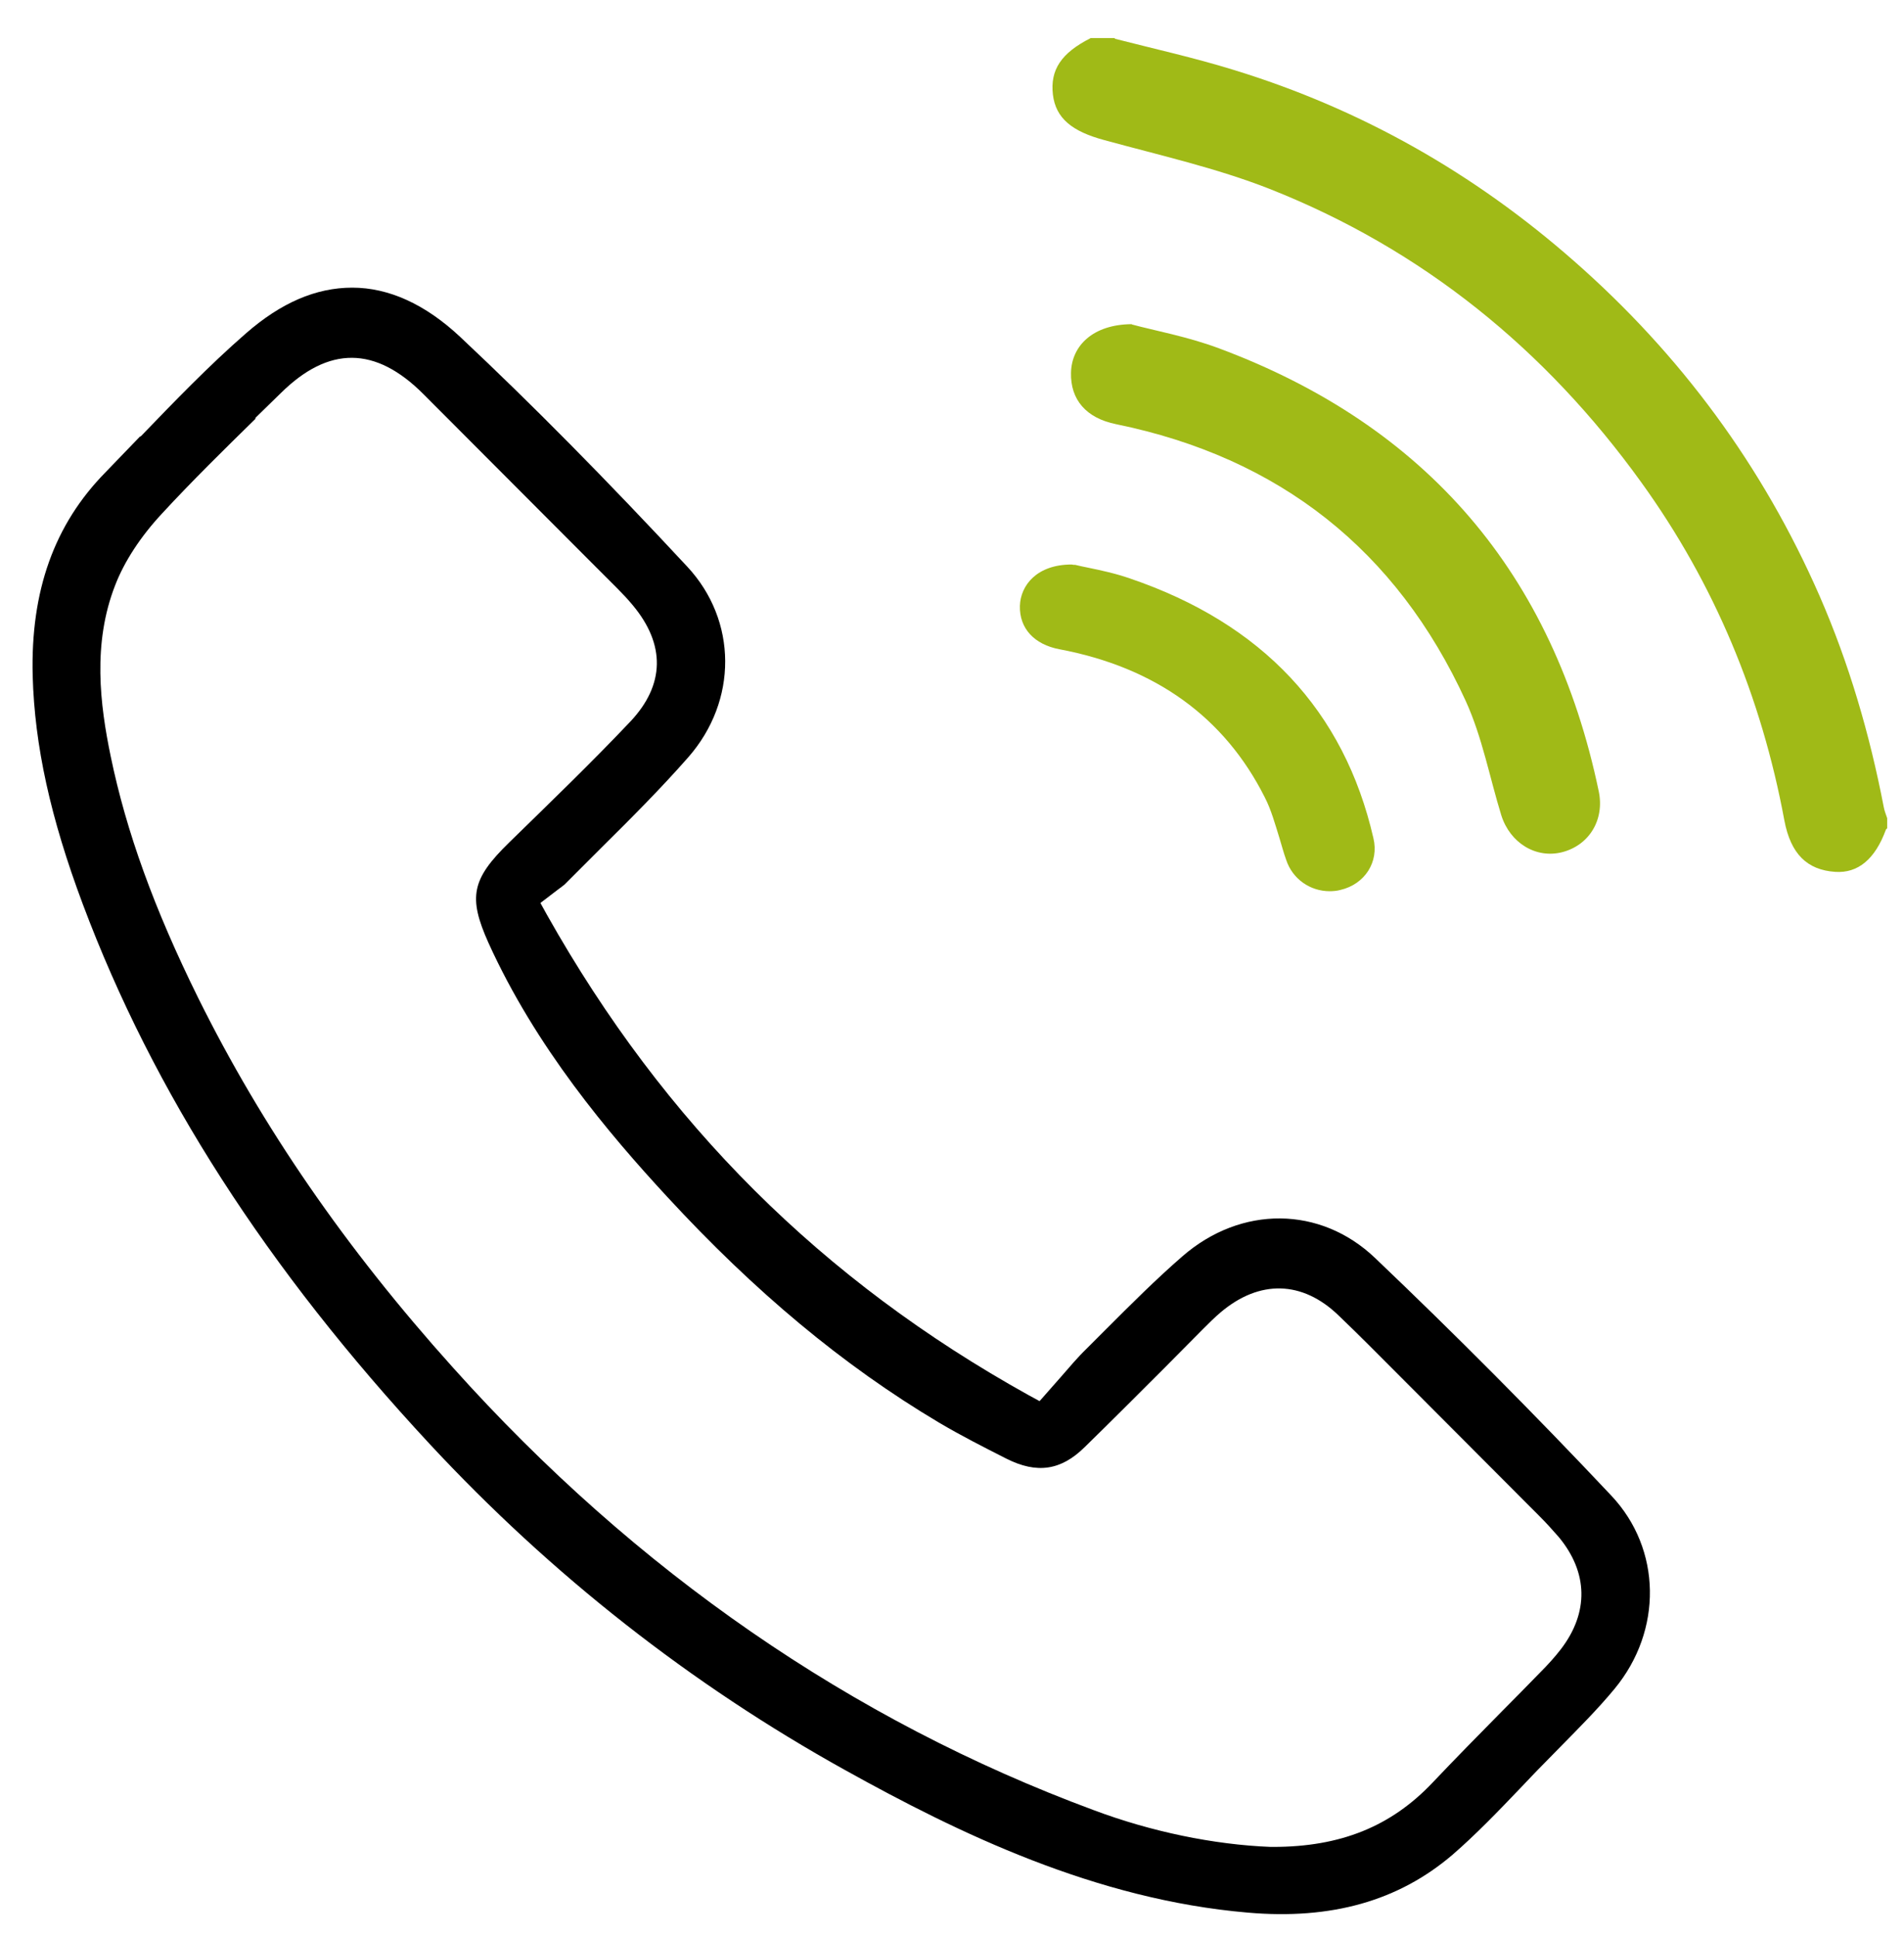 <?xml version="1.0" encoding="UTF-8"?>
<svg class="icon" viewBox="6 5 60 61" xmlns="http://www.w3.org/2000/svg">
  <defs>
    <style>
      .primary {
        fill: #a0ba17;
      }
    </style>
  </defs>

  <path class="secondary" d="M10.42,18.74c-.37,.38-.73,.76-1.1,1.14-1.61,1.64-2.36,3.73-2.29,6.41,.06,2.19,.56,4.47,1.58,7.19,2.22,5.92,5.8,11.48,10.93,17,3.83,4.12,8.24,7.58,13.09,10.27,3.58,1.99,7.89,4.08,12.69,4.49,2.64,.23,4.75-.37,6.45-1.82,.74-.64,1.44-1.37,2.12-2.08,.25-.26,.5-.53,.76-.79l.52-.53c.58-.59,1.19-1.2,1.71-1.83,1.52-1.84,1.48-4.4-.1-6.08-2.43-2.58-4.94-5.1-7.45-7.49-1.72-1.64-4.22-1.66-6.07-.05-.83,.72-1.64,1.53-2.41,2.3l-.6,.6c-.29,.28-.55,.59-.82,.9l-.67,.76-.35-.19c-6.5-3.61-11.47-8.55-15.17-15.12l-.21-.38,.55-.42c.08-.06,.15-.11,.21-.16,.39-.39,.78-.78,1.17-1.17,.92-.91,1.87-1.86,2.73-2.84,1.56-1.78,1.55-4.3-.03-6-2.55-2.74-4.89-5.11-7.16-7.24-1.1-1.03-2.25-1.55-3.4-1.55s-2.25,.48-3.35,1.44c-1.16,1.01-2.26,2.15-3.32,3.25Zm3.63-.58l.8-.78c1.51-1.49,2.98-1.48,4.49,.03,1.74,1.74,3.47,3.48,5.21,5.22l.91,.91c.16,.16,.32,.33,.47,.51,1.05,1.25,1.02,2.52-.06,3.67-1.24,1.31-2.56,2.58-3.83,3.82-1.18,1.15-1.29,1.72-.65,3.15,1.49,3.29,3.79,6.01,5.64,8.01,2.75,2.98,5.54,5.31,8.55,7.1,.69,.41,1.42,.78,2.13,1.14,.97,.49,1.73,.37,2.47-.36,.84-.82,1.67-1.65,2.5-2.48l1.21-1.22c.22-.22,.39-.39,.58-.55,1.22-1.03,2.57-1,3.71,.1,.64,.61,1.26,1.24,1.88,1.86l4.44,4.45c.21,.21,.42,.44,.62,.67,.93,1.12,.95,2.38,.07,3.53-.2,.26-.42,.5-.65,.73-.41,.42-.82,.84-1.24,1.26-.72,.73-1.45,1.47-2.16,2.22-1.31,1.38-2.9,2.02-5.02,2.02h-.08c-1.79-.07-3.77-.48-5.58-1.16-7.62-2.82-14.42-7.51-20.18-13.93-3.4-3.78-6.02-7.59-8.03-11.64-1.4-2.83-2.27-5.25-2.76-7.61-.34-1.64-.58-3.56,.14-5.4,.29-.75,.8-1.53,1.47-2.25,.95-1.03,1.97-2.03,2.95-2.99Z"/>
  <path class="primary" d="M41.13,6.22c1.25,.32,2.51,.6,3.74,.98,4.02,1.23,7.59,3.26,10.74,6.03,3.35,2.94,5.94,6.45,7.73,10.54,.93,2.13,1.58,4.36,2.02,6.64,.02,.12,.07,.24,.11,.36v.32s-.03,.02-.04,.04c-.34,.93-.88,1.38-1.6,1.33-.88-.06-1.4-.56-1.6-1.62-.72-3.88-2.2-7.45-4.51-10.65-3.02-4.19-6.9-7.34-11.71-9.24-1.68-.66-3.47-1.06-5.22-1.54-1-.27-1.52-.68-1.61-1.43-.09-.78,.26-1.31,1.19-1.78,.25,0,.5,0,.76,0Z"/>
  <path class="primary" d="M41.67,15.22c.7,.19,1.75,.38,2.74,.75,6.55,2.44,10.54,7.11,11.97,13.95,.19,.9-.3,1.7-1.15,1.92-.82,.21-1.64-.28-1.92-1.16-.37-1.2-.6-2.46-1.12-3.6-2.18-4.76-5.88-7.67-11.02-8.72-.94-.19-1.44-.77-1.42-1.62,.02-.86,.7-1.52,1.91-1.53Z"/>
  <path class="primary" d="M49.28,31.4c-.92-4.01-3.5-6.76-7.67-8.18-.46-.16-.93-.26-1.32-.34-.15-.03-.29-.06-.41-.09h-.05s-.06-.01-.06-.01c-1.1,0-1.61,.66-1.63,1.3-.02,.71,.45,1.22,1.25,1.37,3.02,.57,5.2,2.14,6.47,4.67,.2,.39,.32,.83,.46,1.28,.07,.23,.13,.46,.21,.68,.2,.61,.76,.99,1.37,.99,.11,0,.23-.01,.34-.04,.77-.18,1.22-.88,1.04-1.63Z"/>
</svg>